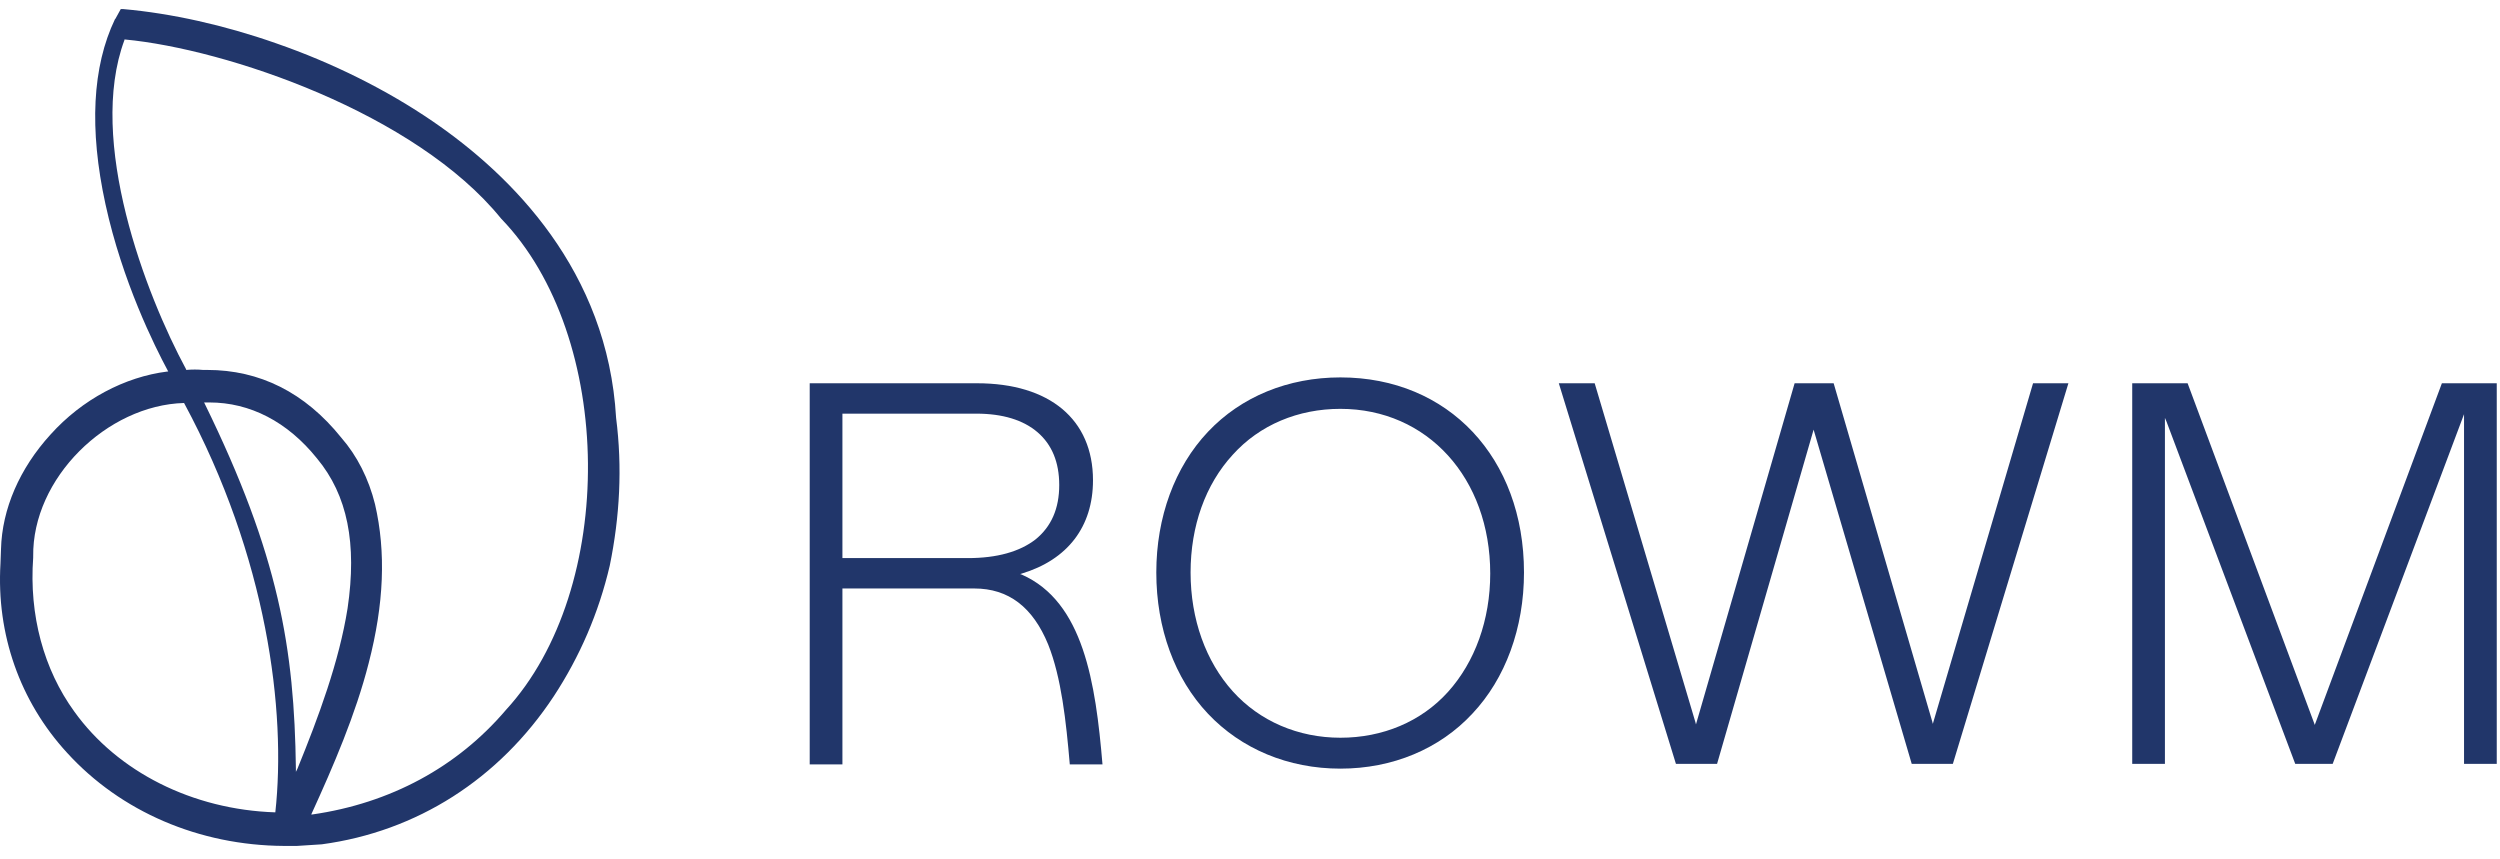 <svg fill="none" viewBox="0 0 163 56" height="56" width="163" xmlns="http://www.w3.org/2000/svg"><g fill="#21366A"><path d="M40.17 27.248C39.62 17.656 33.36 11.436 28.235 7.926C25.243 5.875 21.7 4.103 17.985 2.817C14.615 1.635 11.175 0.871 8.045 0.593H7.873C7.839 0.662 7.701 0.906 7.529 1.218L7.495 1.253C6.016 4.346 5.81 8.412 6.876 13.312C7.977 18.352 10.075 22.556 10.934 24.155L10.969 24.225H10.9C8.148 24.572 5.362 26.032 3.299 28.326C1.27 30.55 0.134 33.191 0.066 35.797C0.066 36.11 0.031 36.423 0.031 36.736C-0.244 41.358 1.304 45.736 4.365 49.073C7.873 52.93 12.998 55.12 18.501 55.154H18.57H18.708C18.914 55.154 19.12 55.154 19.327 55.154H19.361C19.98 55.12 20.496 55.085 20.978 55.05C27.169 54.216 32.535 50.81 36.111 45.389C37.797 42.817 39.035 39.968 39.757 36.875C40.411 33.677 40.583 30.48 40.17 27.248ZM17.951 52.965C12.551 52.791 7.667 50.324 4.847 46.397C2.852 43.651 1.889 40.107 2.164 36.353V36.284C2.095 31.175 6.979 26.414 12.001 26.275C17.435 36.353 18.673 46.397 17.951 52.965ZM19.292 50.324V50.115C19.189 42.296 18.192 36.214 13.342 26.31L13.308 26.24H13.377C13.48 26.24 13.549 26.24 13.652 26.24C16.3 26.24 18.742 27.491 20.668 29.889C22.663 32.287 23.282 35.45 22.663 39.655C22.113 43.13 20.771 46.744 19.396 50.115L19.292 50.324ZM32.982 46.293C29.817 50.011 25.449 52.374 20.359 53.104H20.29L20.324 53.035C21.735 49.942 23.179 46.605 24.039 43.234C25.036 39.377 25.174 36.006 24.452 32.878C24.039 31.21 23.282 29.716 22.25 28.534C19.877 25.58 16.919 24.12 13.514 24.12C13.411 24.12 13.342 24.12 13.239 24.12C12.895 24.086 12.517 24.086 12.138 24.12V24.086C9.49 19.186 5.672 9.177 8.114 2.609V2.574H8.148C14.752 3.199 27.1 7.37 32.672 14.251C40.101 21.931 40.239 38.404 32.982 46.293Z"></path><path d="M87.394 24.607C83.989 24.607 80.928 25.858 78.761 28.152C76.594 30.445 75.391 33.712 75.391 37.326C75.391 40.975 76.594 44.242 78.761 46.536C80.928 48.83 83.989 50.115 87.394 50.115C90.799 50.115 93.861 48.83 95.993 46.536C98.16 44.242 99.364 40.941 99.364 37.326C99.364 29.855 94.445 24.607 87.394 24.607ZM87.394 48.1C84.643 48.1 82.132 47.022 80.378 45.076C78.624 43.13 77.626 40.385 77.626 37.326C77.626 34.303 78.589 31.592 80.378 29.646C82.132 27.7 84.643 26.657 87.394 26.657C93.07 26.657 97.163 31.175 97.163 37.396C97.163 40.419 96.165 43.165 94.411 45.111C92.657 47.057 90.146 48.1 87.394 48.1Z"></path><path d="M124.644 49.803H127.327L134.86 24.989H132.555L126.02 47.196L125.986 47.057L119.554 24.989H117.009L110.577 47.231L110.542 47.092L103.973 24.989H101.634L109.27 49.803H111.953L118.247 28.013L124.644 49.803Z"></path><path d="M160.655 49.803H162.788V24.989H159.211L150.922 47.266L150.887 47.161L142.632 24.989H139.021V49.803H141.153V27.248L141.257 27.491L149.649 49.803H152.091L160.655 27.005V49.803Z"></path><path d="M66.62 37.465L66.517 37.431L66.62 37.396C69.612 36.492 71.263 34.338 71.263 31.314C71.263 27.352 68.443 24.989 63.696 24.989H52.793V49.837H54.926V38.369H63.524C65.76 38.369 67.342 39.585 68.34 42.018C69.2 44.173 69.509 47.022 69.75 49.837H71.882C71.435 44.52 70.644 39.238 66.62 37.465ZM63.112 36.388H54.926V26.97H63.662C65.382 26.97 66.723 27.387 67.652 28.186C68.581 28.986 69.062 30.133 69.062 31.627C69.062 33.156 68.546 34.338 67.514 35.172C66.482 35.971 65.003 36.388 63.112 36.388Z"></path></g></svg> 